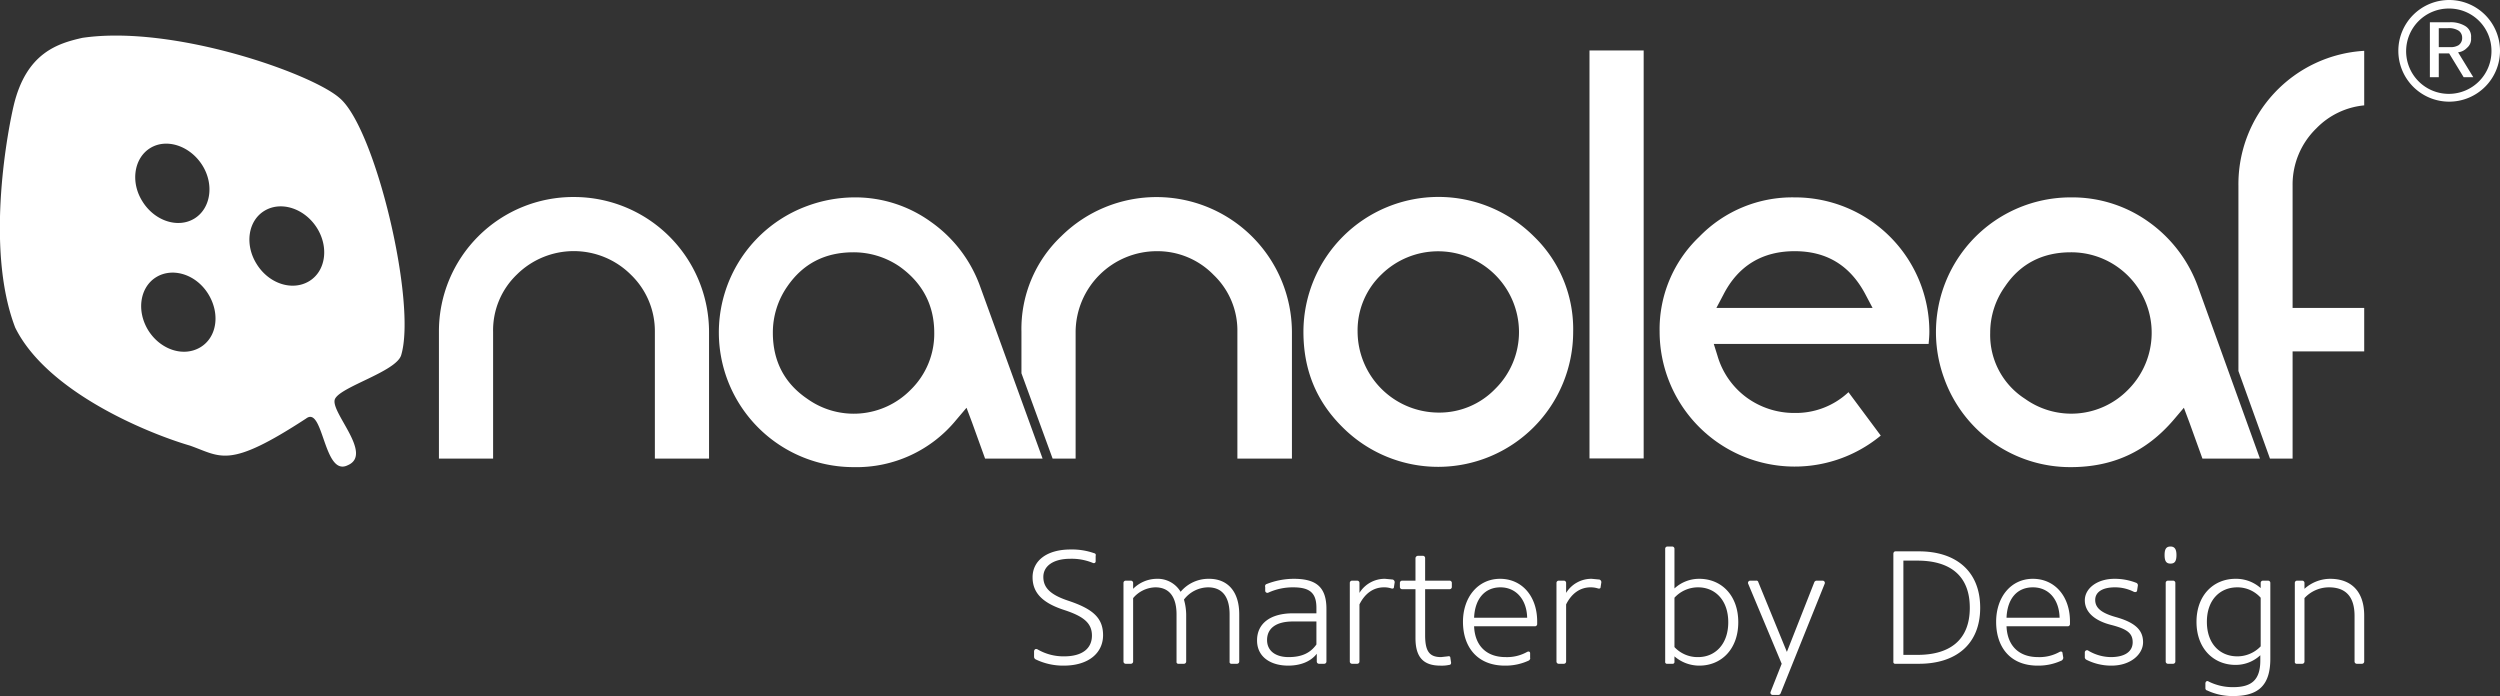 <svg xmlns="http://www.w3.org/2000/svg" id="Layer_1" data-name="Layer 1" viewBox="0 0 673.8 187.6" class="svg-icon svg-icon__nanoleaf-white"><rect x="0" y="0" width="673.8" height="187.6" fill="#333333" stroke="none"/><defs><style>.cls-1{fill:#fff}</style></defs><path class="cls-1" d="M213 91.8a36.2 36.2 0 00-36.4 36.3v34.2h14.6v-34.2a20.8 20.8 0 016.4-15.4 21.8 21.8 0 0130.8.1 21.1 21.1 0 016.4 15.3v34.2h14.6v-34.2A36.4 36.4 0 00213 91.8M471.7 102.4a36.4 36.4 0 00-62.1 25.7c0 10.2 3.4 18.7 10.6 25.8a36.4 36.4 0 0062.1-25.8 34.7 34.7 0 00-10.6-25.7m-10.4 41.1a20.9 20.9 0 01-15.3 6.4 21.9 21.9 0 01-21.8-21.8 20.8 20.8 0 016.4-15.4 21.8 21.8 0 0137.1 15.4 21.5 21.5 0 01-6.4 15.4" transform="translate(-58.3 -38.7)"/><path class="cls-1" d="M428.4 13.6H443v109.96h-14.6z"/><path class="cls-1" d="M542 91.9a34.9 34.9 0 00-25.7 10.6 34.4 34.4 0 00-10.7 25.6 36.4 36.4 0 0059.6 28l-8.7-11.7A20.7 20.7 0 01542 150a21.7 21.7 0 01-13-4.2 21.3 21.3 0 01-7.8-11.2l-1-3.2h57.9c.1-1.1.2-2.2.2-3.3A36.2 36.2 0 00542 91.9m16.9 29.8h-38l1.9-3.6c4-7.8 10.5-11.7 19.2-11.7s15 3.9 19.1 11.7l1.9 3.6z" transform="translate(-58.3 -38.7)"/><path class="cls-1" d="M650.7 116a36.8 36.8 0 00-13.3-17.5 35.3 35.3 0 00-20.9-6.6 36.3 36.3 0 00-34.2 48.8 36.1 36.1 0 0034.1 23.9c11.4 0 20.4-4.2 27.7-12.7l2.8-3.3 1.5 4 3.5 9.7h15.5zm-18.9 27.8a21.4 21.4 0 01-27.7 2.4 20.4 20.4 0 01-9.4-17.8 21.4 21.4 0 014-12.5c4.1-6.1 10.1-9.2 17.7-9.2a21.6 21.6 0 0112.4 3.8 21.7 21.7 0 013 33.3M676.2 162.3v-28.9h19.3v-11.7h-19.3v-33a21.1 21.1 0 016.4-15.4 20.7 20.7 0 0112.9-6.2V52.4a36 36 0 00-33.9 36.4v49.9l8.5 23.6zM322.5 116a36.2 36.2 0 00-13.3-17.5 34.8 34.8 0 00-20.8-6.6 37.2 37.2 0 00-12.5 2.3 36.3 36.3 0 0012.4 70.4 34.7 34.7 0 0027.7-12.7l2.8-3.3 1.5 4 3.5 9.7h15.5zm-18.8 27.8a21.5 21.5 0 01-27.8 2.4c-6.2-4.2-9.3-10.2-9.3-17.8a21.7 21.7 0 013.9-12.5c4.2-6.1 10.1-9.2 17.8-9.2a21.9 21.9 0 0112.4 3.8c6.2 4.4 9.4 10.4 9.4 17.9a21.1 21.1 0 01-6.4 15.4M348.2 162.3v-34.2a21.9 21.9 0 0121.9-21.7 21.1 21.1 0 0115.3 6.4 20.7 20.7 0 016.4 15.3v34.2h14.7v-34.2a36.5 36.5 0 00-62.2-25.7 34.4 34.4 0 00-10.7 25.7v11.2l8.4 23zM152 164.1c-6.5 3.2-6.5-16.2-11.2-12.6-21 13.7-22.8 10.3-31.3 7.3-11.3-3.3-38.5-14.4-47.1-31.8-8.4-21.9-1.6-54.9-.4-59.9 3.4-14.2 11.9-16.7 18.5-18.2 24.5-3.6 61.8 9.6 69.3 16.2 9.7 8.1 20.9 55.4 16.6 69.4-1.5 4.4-16.2 8.4-17.8 11.7s10.5 14.9 3.4 17.9M96.7 93c3.3 5.3 9.6 7.3 14 4.6s5.4-9.2 2.1-14.4-9.6-7.3-14-4.6-5.4 9.2-2.1 14.4m1.6 34.8c3.3 5.2 9.5 7.2 14 4.5s5.4-9.1 2.1-14.4-9.6-7.2-14-4.5-5.4 9.1-2.1 14.4m29.2-17.9c3.3 5.3 9.6 7.3 14.1 4.6s5.4-9.2 2.1-14.4-9.6-7.3-14.1-4.6-5.4 9.2-2.1 14.4M724.9 59.5h-2.6l-3.9-6.4h-2.8v6.4h-2.4V44.7h5.3a7.5 7.5 0 014.2 1 3.3 3.3 0 011.6 3.2 3.1 3.1 0 01-1.1 2.7 3.9 3.9 0 01-2.4 1.2zm-3-10.6a2.3 2.3 0 00-.9-1.9 4.9 4.9 0 00-3-.7h-2.4v5.1h3a4.1 4.1 0 002.3-.5 2.3 2.3 0 001-2z" transform="translate(-58.3 -38.7)"/><path class="cls-1" d="M732.1 52.4a13.7 13.7 0 11-13.7-13.7 13.7 13.7 0 0113.7 13.7zM718.4 41a11.5 11.5 0 1011.4 11.4A11.4 11.4 0 00718.4 41zM353.6 190c0 .4-.4.6-.8.4a14.9 14.9 0 00-6-1.1c-4.7 0-7.3 2-7.3 4.9s1.9 4.8 6.7 6.4c6.6 2.2 9.4 4.6 9.4 9.3s-3.8 8.2-10.6 8.2a17 17 0 01-7.6-1.7.8.8 0 01-.4-.7v-1.5c.1-.5.4-.7.9-.5a13.9 13.9 0 007.2 1.9c5 0 7.5-2.2 7.5-5.6s-2.3-5.2-7.5-6.9-8.5-4.2-8.5-8.8 4-7.5 10.2-7.5a17.9 17.9 0 016.4 1 .5.5 0 01.4.7zM376.5 198.2a9.8 9.8 0 017.7-3.5c4.7 0 8.1 3.1 8.1 9.6V217a.6.6 0 01-.6.6h-1.4a.5.5 0 01-.6-.6v-12.7c0-4.9-2.1-7.3-5.8-7.3a8.3 8.3 0 00-6.5 3.3 15.5 15.5 0 01.6 4V217a.6.6 0 01-.6.6H376a.5.5 0 01-.6-.6v-12.7c0-4.9-2.1-7.3-5.7-7.3a8.1 8.1 0 00-6 2.9V217a.6.6 0 01-.6.6h-1.4a.6.6 0 01-.6-.6v-21.2a.6.6 0 01.6-.6h1.4a.6.6 0 01.6.6v1.6a9.1 9.1 0 016.3-2.7 7.2 7.2 0 016.5 3.5zM397.1 211.3c0-4.5 3.5-7.3 9.7-7.3h6.3v-1.5c0-4.1-1.9-5.5-6.3-5.5a15.9 15.9 0 00-6.6 1.4.6.6 0 01-.9-.4v-1.1a.6.6 0 01.4-.8 20.2 20.2 0 017.3-1.4c5.9 0 8.8 2.1 8.8 8.1V217a.6.6 0 01-.6.6h-1.4a.6.6 0 01-.6-.6v-2.1c-1.8 2.3-4.7 3.2-7.7 3.2-4.7 0-8.4-2.3-8.4-6.8zm16 1.1v-6.2h-6.3c-4.8 0-7 2-7 5s2.4 4.6 5.8 4.6 5.8-1 7.5-3.4zM424.7 201.6V217a.6.6 0 01-.6.6h-1.4a.6.6 0 01-.6-.6v-21.2a.6.6 0 01.6-.6h1.4a.6.6 0 01.6.6v2.7a8 8 0 016.9-3.8l2.1.2a.8.8 0 01.5.7l-.2 1.3c0 .4-.3.5-.7.4a6 6 0 00-2-.3c-2.8 0-5.1 1.6-6.6 4.6zM435.6 195.8a.6.6 0 01.6-.6h3.6v-6.1a.7.7 0 01.7-.6h1.3a.6.6 0 01.6.6v6.1h6.6a.6.6 0 01.6.6v1.1a.6.6 0 01-.6.6h-6.6v12.4c0 4.4 1.2 5.9 4.3 5.9l1.8-.2c.4-.1.7 0 .7.4l.2 1.3c0 .4-.2.6-.5.6a9.3 9.3 0 01-2.4.2c-4.5 0-6.7-2.2-6.7-7.4v-13.2h-3.6a.6.6 0 01-.6-.6zM469.9 214.4c.4-.2.8-.1.8.4v1.2c.1.3-.1.5-.3.7a14.8 14.8 0 01-6.5 1.4c-7.5 0-11.3-5.1-11.3-11.8s4.1-11.6 10-11.6 10 4.7 10 11.5v.7a.6.6 0 01-.6.6h-16.4c.2 5.1 3.2 8.3 8.5 8.3a11.1 11.1 0 005.8-1.4zm0-9.2c-.1-4.9-3-8.2-7.2-8.2s-6.9 3.1-7.1 8.2zM480.4 201.6V217a.6.6 0 01-.6.6h-1.4a.6.6 0 01-.6-.6v-21.2a.6.6 0 01.6-.6h1.4a.6.6 0 01.6.6v2.7a8 8 0 016.9-3.8l2.1.2a.8.8 0 01.5.7l-.2 1.3c0 .4-.3.5-.7.4a6.4 6.4 0 00-2-.3c-2.8 0-5.1 1.6-6.6 4.6zM509.6 215.6v1.4a.5.5 0 01-.6.6h-1.3a.5.5 0 01-.6-.6v-30.4a.6.6 0 01.6-.6h1.3a.6.6 0 01.6.6v10.7a9.8 9.8 0 016.7-2.6c5.9 0 10.5 4.4 10.5 11.7s-4.6 11.7-10.5 11.7a10.2 10.2 0 01-6.7-2.5zm14.5-9.2c0-6-3.6-9.4-8.1-9.4a8.6 8.6 0 00-6.4 2.8v13.3a8.5 8.5 0 006.4 2.7c4.5 0 8.1-3.4 8.1-9.4zM547.3 195.6a.7.7 0 01.6-.4h1.6a.6.6 0 01.6.8l-11.9 29.6a.7.7 0 01-.6.4h-1.5a.6.6 0 01-.6-.8l3-7.6-9-21.5a.6.6 0 01.5-.9h1.6a.5.5 0 01.6.4l7.7 18.8zM575.5 217.6h-6.3a.5.5 0 01-.6-.6v-29c0-.4.2-.7.6-.7h6.3c9.8 0 16.5 5.2 16.5 15.2s-6.7 15.1-16.5 15.1zm-.4-27.8h-3.8v25.4h3.8c8.6 0 14.1-3.9 14.1-12.7s-5.5-12.7-14.1-12.7zM613.4 214.4c.4-.2.8-.1.8.4l.2 1.2a1 1 0 01-.4.7 14.8 14.8 0 01-6.5 1.4c-7.5 0-11.2-5.1-11.2-11.8s4-11.6 9.9-11.6 10 4.7 10 11.5v.7a.6.6 0 01-.6.6h-16.5c.2 5.1 3.2 8.3 8.5 8.3a11.1 11.1 0 005.8-1.4zm0-9.2c-.1-4.9-2.9-8.2-7.2-8.2s-6.9 3.1-7.1 8.2zM628.3 197c-3.4 0-5.3 1.3-5.3 3.4s1.6 3.5 5.5 4.6c5.4 1.5 7.4 3.6 7.4 6.8s-3.3 6.3-8.5 6.3a14.8 14.8 0 01-6.8-1.6.8.8 0 01-.4-.8v-1.2a.6.6 0 011-.4 12.1 12.1 0 006 1.7c3.8 0 5.9-1.5 5.9-4s-1.6-3.6-5.9-4.7-7-3.4-7-6.6 3.3-5.8 8-5.8a15.9 15.9 0 015.9 1.1.7.7 0 01.4.7l-.2 1.3c0 .4-.4.6-.9.4a11.1 11.1 0 00-5.1-1.2zM644.9 188.3c0 1.7-.5 2.3-1.6 2.3s-1.6-.6-1.6-2.3.5-2.3 1.6-2.3 1.6.7 1.6 2.3zm-.3 28.7a.6.6 0 01-.6.6h-1.4a.6.6 0 01-.6-.6v-21.2a.6.6 0 01.6-.6h1.4a.6.6 0 01.6.6zM667.6 197.2v-1.4a.6.6 0 01.6-.6h1.4a.6.6 0 01.6.6v20.4c0 7.1-3.1 10.1-10 10.1a16 16 0 01-7-1.5.6.6 0 01-.5-.6v-1.4c.1-.5.5-.7.9-.4a14.5 14.5 0 006.6 1.5c4.9 0 7.3-1.9 7.3-7.2v-1.4a9.7 9.7 0 01-6.7 2.6c-5.8 0-10.5-4.3-10.5-11.6s4.7-11.6 10.5-11.6a10 10 0 016.8 2.5zm-14.5 9.1c0 6 3.6 9.3 8.2 9.3a8.7 8.7 0 006.3-2.7v-13.1a8.4 8.4 0 00-6.3-2.8c-4.6 0-8.2 3.3-8.2 9.3zM679.4 199.9V217a.6.6 0 01-.6.6h-1.4a.5.5 0 01-.6-.6v-21.2a.6.6 0 01.6-.6h1.4a.6.6 0 01.6.6v1.6a10.4 10.4 0 016.9-2.7c5.8 0 9.2 3.5 9.2 9.9V217a.6.6 0 01-.6.6h-1.4a.6.6 0 01-.6-.6v-12.3c0-5.1-2.3-7.7-6.9-7.7a9 9 0 00-6.6 2.9z" transform="translate(-58.3 -38.7)"/></svg>
